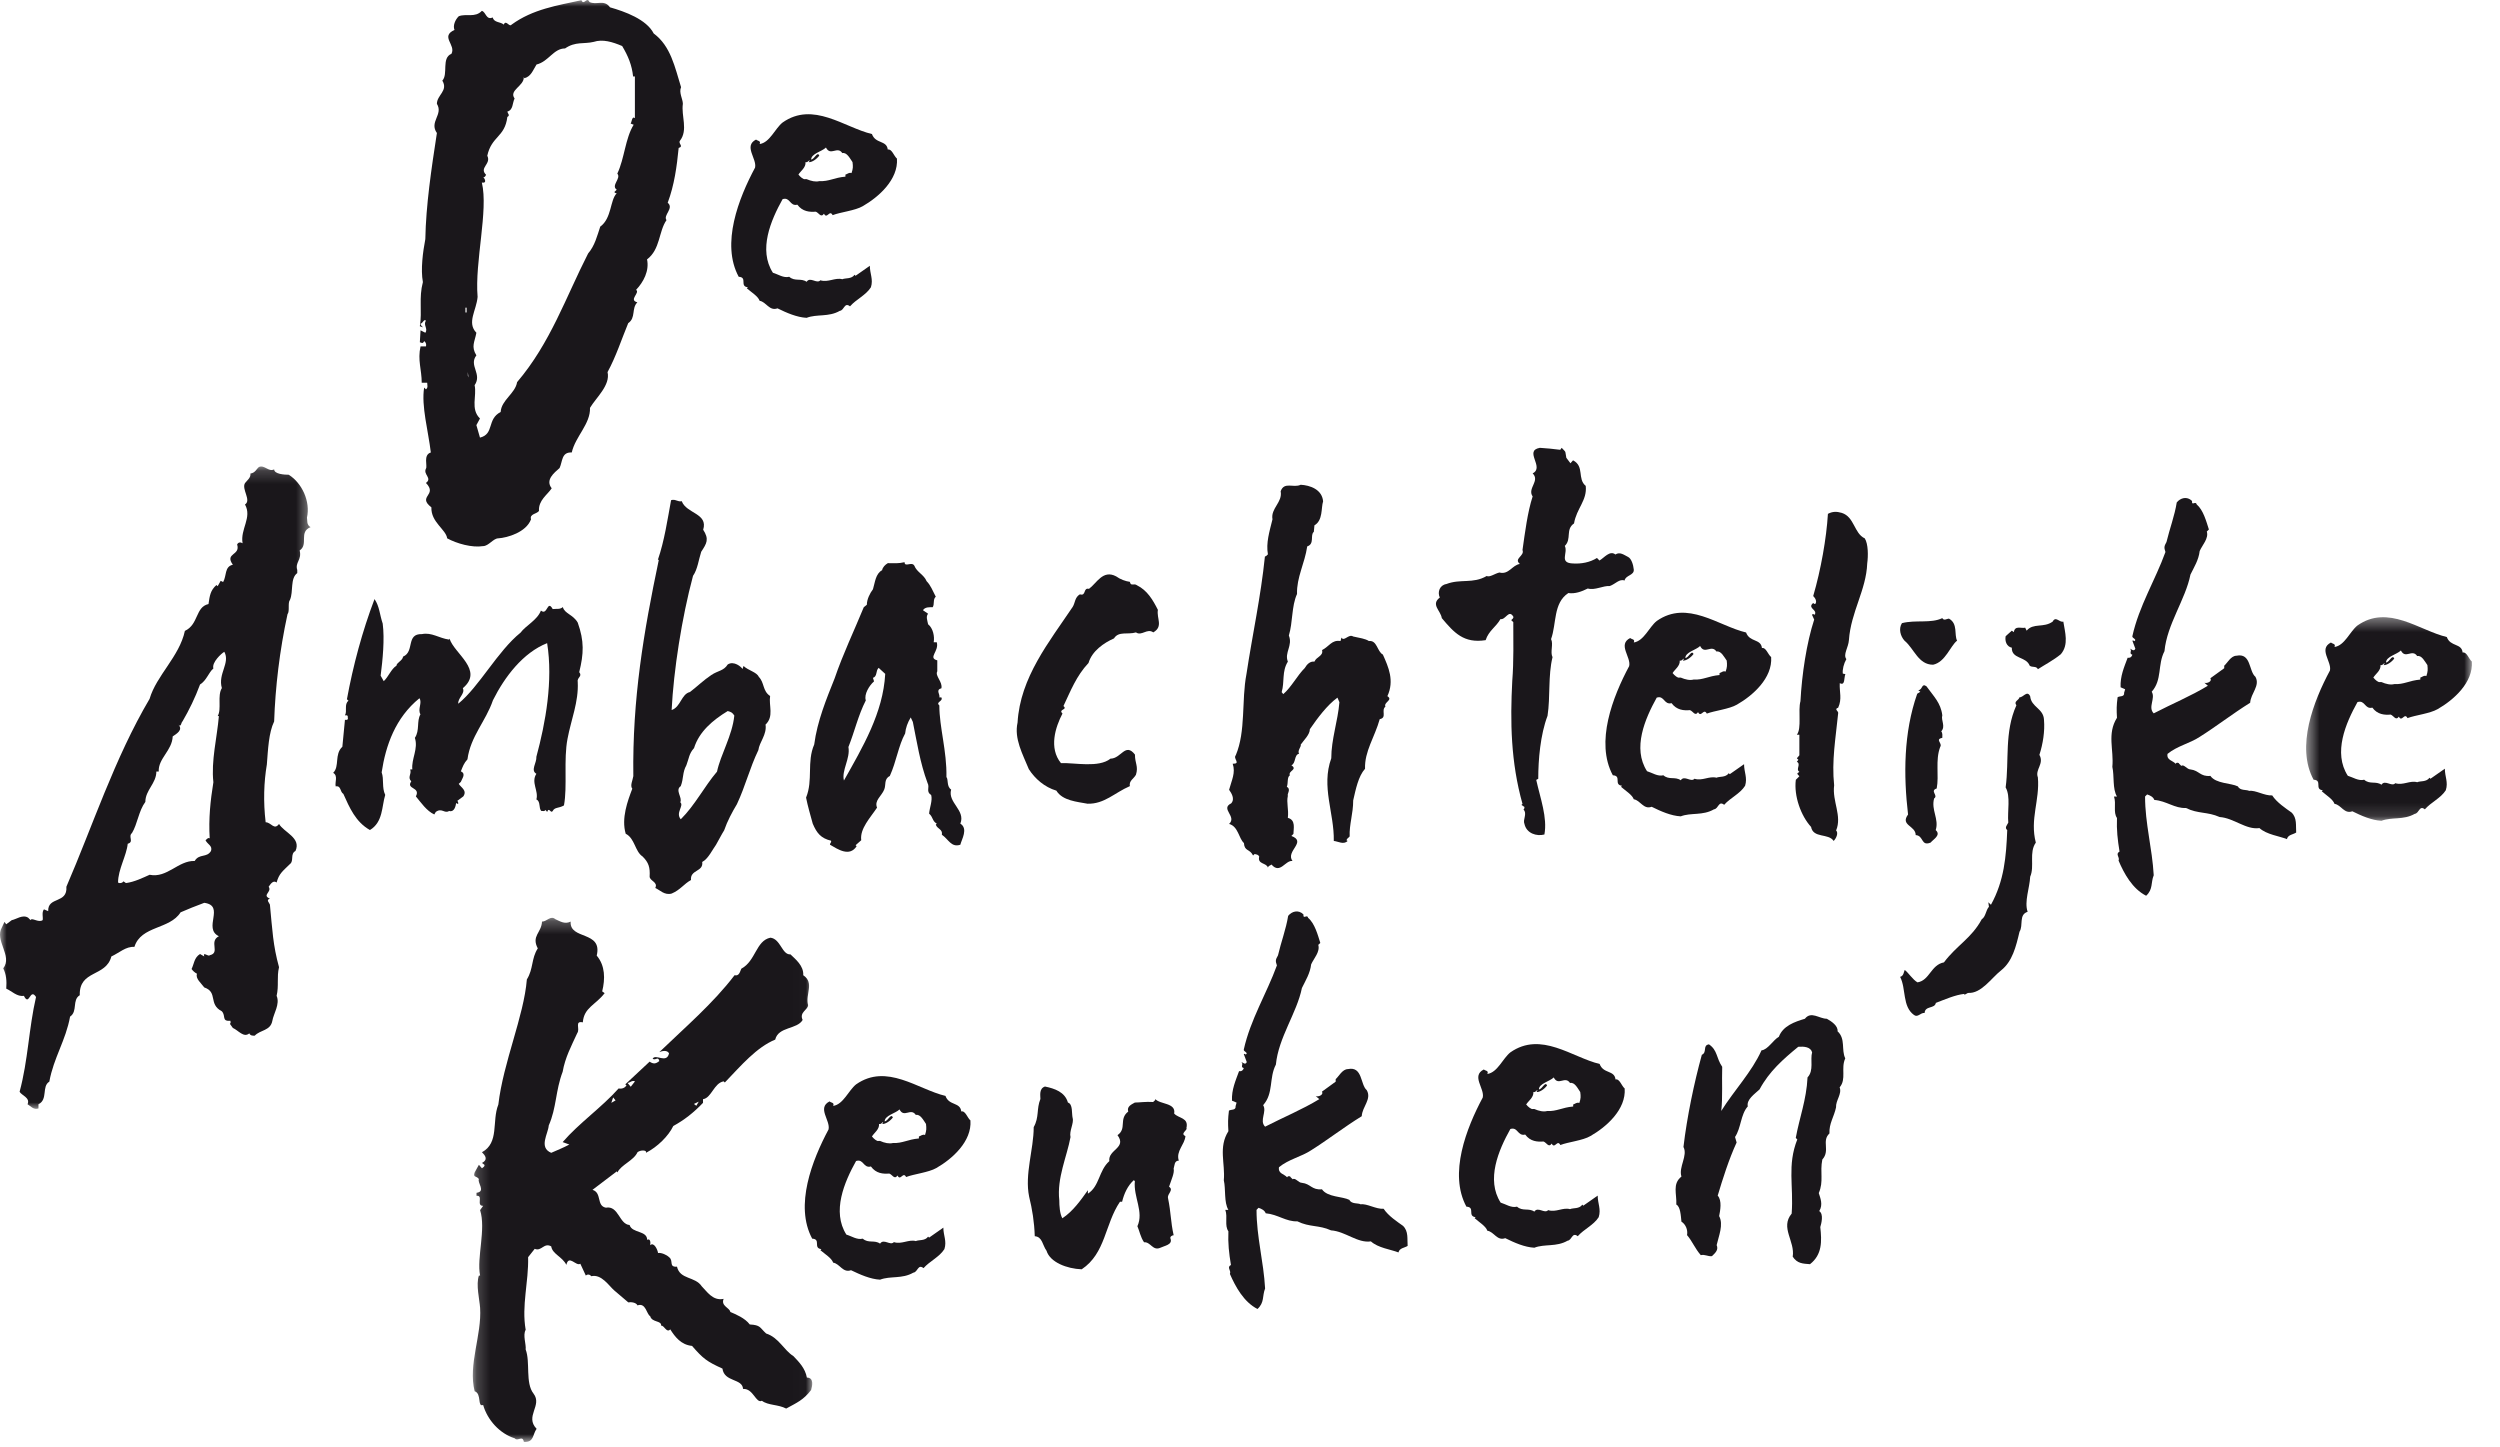 <?xml version="1.0" encoding="UTF-8"?>
<svg width="190px" height="110px" viewBox="0 0 190 110" version="1.1" xmlns="http://www.w3.org/2000/svg" xmlns:xlink="http://www.w3.org/1999/xlink">
    <!-- Generator: Sketch 60 (88103) - https://sketch.com -->
    <title>Ambachtelijkekeuken</title>
    <desc>Created with Sketch.</desc>
    <defs>
        <polygon id="path-1" points="0.194 0.257 25.989 0.257 25.989 40.089 0.194 40.089"></polygon>
        <polygon id="path-3" points="0.484 0.387 13.085 0.387 13.085 15.86 0.484 15.86"></polygon>
        <polygon id="path-5" points="0 0.178 23.604 0.178 23.604 48.997 0 48.997"></polygon>
        <polygon id="path-7" points="0 109.587 187.866 109.587 187.866 0 0 0"></polygon>
    </defs>
    <g id="Ambachtelijkekeuken" stroke="none" stroke-width="1" fill="none" fill-rule="evenodd">
        <g id="Group-51">
            <g id="Group-50">
                <path d="M89.237,84.632 C89.391,83.794 88.15,83.947 87.797,83.521 C87.839,83.636 87.683,83.678 87.643,83.752 C87.06,83.715 86.596,83.794 86.249,83.794 C85.975,83.947 85.628,84.095 85.745,84.48 C85.006,85.05 85.664,85.771 84.929,86.272 C85.664,87.254 84.193,87.365 84.308,88.246 C83.498,88.967 83.572,90.149 82.68,90.719 L82.68,90.455 C82.137,91.214 81.553,92.053 80.738,92.59 C80.541,92.242 80.506,91.631 80.506,91.214 C80.314,89.542 81.086,87.903 81.359,86.42 C81.247,85.962 81.634,85.351 81.52,84.966 C81.437,84.632 81.553,83.909 81.162,83.794 C80.936,82.993 80.158,82.728 79.418,82.576 C78.957,82.728 79.071,83.261 79.071,83.521 C78.761,84.285 78.992,84.896 78.562,85.661 C78.562,87.365 77.864,89.237 78.214,90.946 C78.45,91.895 78.609,92.887 78.642,93.952 C79.226,93.994 79.226,94.637 79.537,95.059 C79.805,95.934 81.086,96.426 82.209,96.467 C84.037,95.249 83.959,93.044 85.119,91.331 L85.28,91.331 C85.43,90.719 85.703,90.107 86.172,89.69 L86.249,89.77 C86.131,90.983 86.947,92.09 86.442,93.193 C86.596,93.535 86.678,94.026 86.947,94.41 C87.455,94.374 87.605,95.092 88.19,94.828 C88.501,94.675 89.123,94.6 88.962,94.147 C88.886,93.994 89.076,93.878 89.197,93.878 C88.962,92.817 89.004,92.205 88.77,91.061 C88.689,90.719 89.237,90.455 88.848,90.191 C89.04,89.616 89.273,89.126 89.197,88.816 C89.273,88.588 89.237,88.208 89.589,88.208 C89.352,87.481 90.05,86.985 90.092,86.341 C89.66,86.151 90.285,85.882 90.168,85.735 C90.356,84.933 89.589,85.012 89.237,84.632" id="Fill-1" fill="#1A171B"></path>
                <path d="M96.194,92.21 C97.127,92.294 97.744,92.858 98.601,92.822 C99.53,93.28 100.227,93.086 101.159,93.508 C102.249,93.581 103.177,94.499 104.188,94.345 C104.735,94.842 105.7,94.957 106.284,95.185 C106.359,94.842 106.748,94.842 106.98,94.689 C106.939,94.156 107.059,93.581 106.628,93.164 C106.201,92.858 105.505,92.405 105.158,91.867 C104.573,91.909 103.873,91.451 103.414,91.529 C103.223,91.414 102.708,91.529 102.555,91.191 C102.017,90.918 100.89,90.998 100.468,90.386 C99.689,90.46 99.615,89.968 98.945,89.895 C98.676,89.895 98.443,89.477 98.249,89.625 L98.092,89.477 C98.06,89.362 97.862,89.362 97.823,89.477 C97.589,89.209 97.127,89.209 97.201,88.709 C97.937,88.101 98.908,87.912 99.647,87.42 C100.927,86.615 102.133,85.67 103.492,84.832 C103.529,84.104 104.267,83.534 103.873,82.853 C103.377,82.431 103.567,81.019 102.444,81.251 C102.017,81.251 101.738,81.825 101.512,82.015 L101.512,82.205 L100.468,82.965 C100.616,83.188 100.227,83.381 99.995,83.307 L100.269,83.534 C98.945,84.337 97.551,84.906 96.148,85.628 C95.687,85.17 96.308,84.484 95.998,83.992 C96.811,83.081 96.429,81.937 96.967,80.908 C97.164,78.852 98.56,76.99 98.945,75.09 C99.223,74.516 99.568,73.979 99.647,73.293 C99.846,72.839 100.343,72.343 100.189,71.81 L100.343,71.663 C100.152,71.051 99.921,70.176 99.414,69.754 C99.344,69.453 99.03,69.911 99.061,69.495 C98.676,69.11 98.174,69.263 97.9,69.606 C97.744,70.592 97.354,71.625 97.127,72.608 C96.929,72.954 96.929,73.029 97.045,73.372 C96.269,75.502 95.031,77.485 94.527,79.768 C94.485,79.917 94.912,80 94.678,80.148 C94.64,80.107 94.601,80.075 94.527,80.107 L94.754,80.718 C94.64,80.983 94.446,80.718 94.33,80.718 C94.564,80.834 94.216,81.102 94.527,81.172 C94.485,81.329 94.367,81.445 94.17,81.404 C93.905,82.131 93.594,82.808 93.631,83.65 L93.98,83.799 L93.905,84.067 C93.942,84.41 93.552,84.298 93.399,84.41 C93.321,85.058 93.321,85.323 93.358,85.971 C92.585,87.189 93.124,88.411 93.01,89.7 C93.17,90.386 93.01,91.377 93.358,91.951 L93.124,91.951 C93.321,92.516 93.047,93.128 93.358,93.581 C93.321,94.499 93.399,95.221 93.552,96.138 C93.202,96.324 93.594,96.551 93.472,96.819 C93.905,97.805 94.527,98.949 95.568,99.483 C96.113,98.991 95.921,98.491 96.148,97.927 C96.035,95.866 95.496,93.998 95.496,91.951 L95.647,91.793 C95.883,91.867 96.113,91.988 96.194,92.21" id="Fill-3" fill="#1A171B"></path>
                <path d="M129.882,79.37 C129.376,79.444 129.765,79.977 129.339,80.166 C128.753,82.298 128.216,84.855 127.943,87.17 C128.291,87.819 127.557,88.699 127.789,89.417 C127.084,89.987 127.442,90.715 127.4,91.548 C127.71,91.701 127.743,92.386 127.789,92.845 C128.096,93.035 128.291,93.452 128.216,93.869 C128.638,94.369 128.8,94.86 129.26,95.392 C129.571,95.313 129.807,95.508 130.109,95.467 C130.387,95.203 130.619,94.975 130.466,94.628 C130.619,93.942 131.004,93.071 130.655,92.423 C130.735,92.007 130.888,91.242 130.545,90.867 C130.934,89.57 131.389,88.125 131.983,86.828 L131.862,86.411 C132.326,85.726 132.284,84.697 132.832,84.086 C132.716,83.558 133.369,83.136 133.727,82.793 C134.46,81.427 135.508,80.509 136.668,79.555 C137.099,79.523 137.604,79.555 137.721,79.977 C137.559,80.546 137.874,81.353 137.373,81.881 C137.29,83.595 136.751,84.965 136.478,86.485 L136.594,86.596 C135.814,88.579 136.324,90.103 136.167,92.234 C135.276,93.299 136.436,94.327 136.246,95.508 C136.594,96.036 137.02,96.036 137.559,96.078 C138.496,95.351 138.458,94.327 138.342,93.257 C138.421,92.993 138.616,92.27 138.263,92.044 C138.569,91.548 138.342,91.053 138.227,90.673 C138.616,89.765 138.3,89.117 138.496,88.125 C139.117,87.439 138.421,86.712 139.038,86.142 C139.001,85.383 139.386,84.887 139.539,84.16 C139.506,83.632 140.007,83.136 139.813,82.64 C140.351,82.002 139.887,81.2 140.24,80.436 C139.924,79.788 140.281,78.949 139.655,78.379 C139.701,77.962 139.191,77.619 138.838,77.425 C138.263,77.425 137.642,76.818 137.173,77.425 C136.399,77.656 135.508,77.962 135.193,78.796 C134.77,79.027 134.348,79.788 133.875,79.825 C133.143,81.464 131.788,82.872 130.814,84.434 C130.934,83.437 130.851,82.108 130.888,81.079 C130.424,80.399 130.545,79.825 129.882,79.37" id="Fill-5" fill="#1A171B"></path>
                <path d="M116.536,82.993 C116.684,83.029 116.731,82.909 116.842,82.835 C116.842,82.909 116.805,82.946 116.769,82.993 C117,83.029 117.39,82.761 117.579,82.493 C117.422,82.154 117.232,82.761 116.958,82.798 C116.958,82.344 117.779,82.191 118.085,81.885 C118.433,82.571 118.939,81.732 119.323,82.307 C119.676,82.224 119.909,82.723 120.098,82.993 C120.145,83.331 120.145,83.484 120.029,83.826 C119.829,83.752 119.713,83.9 119.561,83.942 L119.561,84.095 C118.702,84.169 118.318,84.475 117.579,84.438 C117.306,84.512 116.958,84.438 116.61,84.285 L116.499,84.285 C116.383,84.322 116.146,84.132 115.989,83.942 C116.146,83.674 116.573,83.409 116.536,82.993 M115.914,86.226 C116.3,86.754 116.842,86.791 117.306,86.754 C117.543,86.837 117.696,87.254 117.928,86.912 C118.164,87.365 118.355,86.564 118.586,87.022 C119.17,86.791 120.293,86.684 120.877,86.337 C122.079,85.651 123.592,84.322 123.475,82.723 C123.243,82.539 123.09,81.96 122.779,82.038 C122.706,81.316 121.847,81.622 121.573,80.862 C119.476,80.361 117.12,78.346 114.787,79.981 C114.208,80.44 113.817,81.506 113.038,81.622 C113.159,81.353 112.89,81.39 112.77,81.279 C111.795,81.77 112.844,82.723 112.69,83.409 C111.447,85.735 110.088,89.199 111.447,91.706 C112.148,91.742 111.494,92.423 112.148,92.507 L112.069,92.581 C112.417,92.887 112.927,93.193 113.038,93.535 C113.549,93.609 113.776,94.332 114.398,94.1 C115.103,94.448 115.868,94.786 116.61,94.827 C117.39,94.522 118.28,94.786 119.134,94.294 C119.476,94.257 119.476,93.609 119.909,93.952 C120.377,93.415 121.11,93.118 121.5,92.507 C121.695,91.895 121.425,91.474 121.425,90.866 L120.33,91.632 L120.256,91.552 C120.029,91.895 119.561,91.784 119.323,91.895 C118.781,91.742 118.243,92.164 117.659,91.969 C117.39,92.275 116.884,91.669 116.61,92.085 C116.183,91.784 115.719,92.085 115.293,91.706 C114.857,91.821 114.439,91.515 114.05,91.399 C112.927,89.654 113.892,87.403 114.787,85.804 C115.367,85.619 115.33,86.374 115.914,86.226" id="Fill-7" fill="#1A171B"></path>
                <path d="M66.806,85.42 C66.967,85.456 67.003,85.346 67.117,85.263 C67.117,85.346 67.082,85.383 67.041,85.42 C67.277,85.456 67.667,85.188 67.859,84.928 C67.702,84.581 67.511,85.188 67.235,85.226 C67.235,84.772 68.05,84.623 68.365,84.317 C68.708,84.998 69.214,84.16 69.603,84.735 C69.951,84.66 70.188,85.151 70.376,85.42 C70.415,85.763 70.415,85.911 70.302,86.259 C70.107,86.184 69.991,86.332 69.837,86.374 L69.837,86.522 C68.982,86.596 68.594,86.902 67.859,86.87 C67.583,86.939 67.235,86.87 66.885,86.712 L66.769,86.712 C66.656,86.754 66.419,86.559 66.268,86.374 C66.419,86.106 66.848,85.837 66.806,85.42 M66.19,88.652 C66.579,89.19 67.117,89.227 67.583,89.19 C67.817,89.264 67.973,89.682 68.21,89.339 C68.437,89.797 68.634,89 68.864,89.454 C69.448,89.227 70.573,89.107 71.157,88.773 C72.358,88.088 73.871,86.754 73.753,85.151 C73.522,84.965 73.37,84.391 73.057,84.47 C72.975,83.743 72.124,84.049 71.856,83.289 C69.759,82.793 67.391,80.779 65.062,82.413 C64.487,82.872 64.093,83.937 63.321,84.049 C63.434,83.78 63.16,83.821 63.046,83.706 C62.077,84.202 63.125,85.151 62.97,85.837 C61.727,88.162 60.37,91.622 61.727,94.137 C62.425,94.174 61.767,94.86 62.425,94.933 L62.349,95.013 C62.699,95.313 63.207,95.62 63.321,95.962 C63.824,96.036 64.056,96.764 64.677,96.536 C65.373,96.87 66.15,97.217 66.885,97.255 C67.667,96.954 68.557,97.217 69.411,96.722 C69.759,96.685 69.759,96.036 70.188,96.379 C70.649,95.851 71.385,95.545 71.774,94.933 C71.97,94.322 71.695,93.906 71.695,93.299 L70.612,94.059 L70.536,93.984 C70.302,94.322 69.837,94.211 69.603,94.322 C69.059,94.174 68.516,94.596 67.936,94.401 C67.667,94.702 67.163,94.1 66.885,94.517 C66.459,94.211 65.994,94.517 65.57,94.137 C65.138,94.249 64.714,93.942 64.325,93.831 C63.207,92.08 64.172,89.83 65.062,88.236 C65.647,88.051 65.605,88.806 66.19,88.652" id="Fill-9" fill="#1A171B"></path>
                <g id="Group-13" transform="translate(35.74, 69.498)">
                    <mask id="mask-2" fill="white">
                        <use xlink:href="#path-1"></use>
                    </mask>
                    <g id="Clip-12"></g>
                    <path d="M10.858,13.906 L11.044,14.133 L10.719,14.319 L10.858,13.906 Z M12.519,12.684 L12.197,13.096 L11.965,12.817 C12.155,12.772 12.292,12.591 12.519,12.684 L12.519,12.684 Z M17.366,14.226 L17.181,14.541 L16.998,14.402 L17.366,14.226 Z M0.333,36.237 C0.888,36.418 0.519,37.461 0.978,37.28 C1.301,38.41 2.226,39.452 3.377,39.813 C3.608,40.086 3.977,39.545 4.075,40.086 C4.856,40.133 4.719,39.545 5.042,39.092 C4.121,38.141 5.501,37.321 4.81,36.418 C4.165,35.603 4.578,34.013 4.211,33.065 C4.258,32.661 3.977,31.976 4.211,31.569 C3.889,29.711 4.443,27.951 4.397,26.047 L4.9,25.412 C5.408,25.639 5.598,24.912 6.153,25.227 C6.243,25.815 6.985,26 7.303,26.63 C7.489,25.815 8.043,26.77 8.365,26.547 L8.783,27.446 C8.922,27.316 9.1,27.363 9.198,27.493 C9.98,27.316 10.534,28.224 10.949,28.58 L12.011,29.483 C12.197,29.442 12.61,29.483 12.71,29.711 C13.352,29.483 13.398,30.392 13.674,30.531 C13.811,31.031 14.553,30.845 14.504,31.254 C14.739,31.207 14.922,31.847 15.198,31.532 C15.567,32.114 16.021,32.707 16.854,32.791 C17.689,33.746 17.965,33.972 19.166,34.514 C19.303,35.556 20.685,35.246 20.732,36.061 C21.521,36.011 21.706,37.192 22.165,36.96 C22.631,37.321 23.411,37.233 24.009,37.553 C24.844,37.094 25.306,36.914 25.904,36.145 C25.997,35.83 26.131,35.199 25.586,35.199 C25.443,34.468 24.981,34.013 24.563,33.57 C23.828,33.111 23.457,32.162 22.485,31.847 C21.987,31.388 22.072,31.207 21.242,31.161 C20.871,30.669 20.182,30.392 19.764,30.211 C19.721,29.891 19.029,29.762 19.256,29.215 C18.424,29.396 17.965,28.622 17.596,28.265 C17.086,27.493 15.938,27.766 15.711,26.77 C15.059,26.816 15.474,26.315 15.108,26.047 C14.922,25.862 14.504,25.686 14.273,25.732 C14.231,25.459 13.953,24.871 13.674,25.139 C13.721,24.912 13.674,24.597 13.445,24.731 C13.445,24.009 12.292,24.236 12.109,23.602 C11.32,23.555 11.276,22.105 10.307,22.286 C9.571,22.147 10.026,21.155 9.29,20.929 L11.139,19.525 L11.185,19.608 C11.457,19.025 12.429,18.705 12.71,18.071 C12.937,17.889 13.445,17.889 13.352,18.117 C14.231,17.664 15.059,16.848 15.43,16.079 C16.256,15.625 16.954,15.087 17.689,14.319 L17.689,14.04 C18.334,13.948 18.519,12.817 19.256,12.684 L19.347,12.772 C20.6,11.465 21.75,10.103 23.177,9.511 C23.411,8.515 24.844,8.746 25.261,8.019 C24.981,7.426 25.675,7.25 25.675,6.888 C25.443,6.073 26.185,5.212 25.306,4.619 C25.352,3.896 24.707,3.396 24.336,3.035 C23.687,3.081 23.596,1.858 22.812,1.766 C21.706,1.993 21.706,3.535 20.6,4.123 C20.507,4.304 20.456,4.711 20.087,4.619 C18.468,6.75 16.302,8.602 14.368,10.465 C14.553,10.377 14.966,10.279 15.108,10.557 C14.922,11.372 14.087,10.557 13.86,10.965 C14.087,11.142 14.273,10.733 14.368,11.142 C14.087,11.372 13.906,11.372 13.63,11.187 L11.784,12.91 L11.875,12.999 C11.738,13.179 11.552,13.272 11.276,13.225 C9.98,14.675 8.274,15.852 7.022,17.301 L7.53,17.487 C7.022,17.756 6.66,17.889 6.153,18.117 C5.181,17.709 5.921,16.671 5.965,16.037 C6.565,14.675 6.47,13.41 7.022,11.956 C7.212,10.872 7.674,10.011 8.133,9.015 C8.365,8.695 7.903,8.065 8.555,8.2 C8.641,7.07 9.52,6.888 10.214,5.981 L10.026,5.847 C10.26,4.897 10.26,3.896 9.61,3.127 C10.075,1.219 7.53,1.951 7.63,0.543 C7.164,0.775 6.795,0.497 6.47,0.362 C6.106,0.047 5.826,0.543 5.454,0.543 C5.408,1.404 4.628,1.631 5.132,2.58 C4.628,3.355 4.81,4.123 4.301,4.939 C4.075,7.742 2.507,11.238 2.134,14.448 C1.625,15.717 2.226,17.348 0.888,18.071 C1.118,18.302 1.391,18.617 0.888,18.89 L1.074,19.025 C1.118,19.163 0.978,19.205 0.888,19.293 L0.656,19.025 L0.333,19.608 C0.194,20.021 0.475,19.841 0.656,20.113 C0.519,20.382 1.21,21.063 0.475,21.155 L0.475,21.382 C1.027,21.331 0.421,22.147 0.978,22.147 L0.747,22.471 C1.21,23.917 0.475,26.093 0.747,27.446 L0.656,27.446 C0.421,28.132 0.702,29.262 0.747,29.891 C0.888,31.976 -0.177,34.2 0.333,36.237 L0.333,36.237 Z" id="Fill-11" fill="#1A171B" mask="url(#mask-2)"></path>
                </g>
                <path d="M119.194,45.071 C119.7,45.149 120.21,44.958 120.673,44.726 C121.212,44.884 121.834,44.501 122.344,44.538 C122.771,44.388 123.077,43.969 123.467,44.121 C123.545,43.703 124.209,43.739 124.167,43.283 C124.129,42.901 123.977,42.447 123.735,42.329 C123.428,42.176 123.114,41.914 122.771,42.142 C122.344,41.801 121.908,42.405 121.559,42.6 L121.37,42.405 C120.822,42.751 120.164,42.861 119.551,42.824 C118.456,42.787 119.194,42.025 118.925,41.491 C119.468,40.963 118.957,40.236 119.626,39.781 C119.816,38.637 120.636,38.031 120.516,36.928 C119.857,36.395 120.437,35.443 119.551,34.984 L119.356,35.209 L119.041,34.793 C118.925,34.225 119.078,34.452 118.689,34.035 L118.577,34.185 C117.914,34.109 117.645,34.07 117.027,34.035 C115.784,34.26 117.413,35.517 116.481,35.976 C117.065,36.548 116.054,37.118 116.481,37.729 C116.095,38.904 115.895,40.502 115.71,41.801 C115.895,42.254 115.01,42.447 115.511,42.861 C114.931,42.941 114.662,43.703 113.957,43.51 C113.609,43.586 113.225,43.895 112.987,43.777 C111.943,44.388 111.006,43.969 109.921,44.388 C109.425,44.464 109.226,44.993 109.425,45.414 C108.72,45.949 109.495,46.403 109.577,46.977 C110.506,48.08 111.243,48.915 112.909,48.652 C113.145,47.926 113.687,47.663 114.036,47.052 C114.431,47.13 114.662,46.29 115.01,46.86 C115.052,46.977 114.931,47.052 114.852,47.13 L115.01,47.281 C115.01,48.613 115.052,50.248 114.931,51.77 C114.773,54.817 114.811,57.898 115.71,61.096 L115.627,61.175 L115.859,61.328 C115.859,61.365 115.859,61.482 115.784,61.519 C116.095,61.863 115.71,62.28 115.859,62.622 C116.017,63.346 116.791,63.578 117.375,63.421 C117.613,62.132 117.065,60.683 116.754,59.272 L116.907,59.189 C116.907,57.745 117.065,55.846 117.613,54.4 C117.835,52.951 117.645,51.352 117.992,49.944 C117.797,49.564 118.076,48.953 117.881,48.571 C118.308,47.392 118.034,45.833 119.194,45.071" id="Fill-14" fill="#1A171B"></path>
                <path d="M51.738,59.746 C51.97,59.139 51.851,58.722 52.167,58.153 C52.359,57.658 52.359,57.277 52.747,56.855 C53.132,55.605 54.177,54.725 55.307,54.039 C55.576,54.113 55.657,54.155 55.808,54.382 C55.657,55.906 54.762,57.355 54.493,58.644 C53.519,59.788 52.821,61.194 51.738,62.265 C51.313,61.769 52.012,61.231 51.7,60.971 C51.888,60.628 51.278,60.052 51.738,59.746 M48.133,58.986 C48.091,59.291 47.864,59.713 48.055,59.941 C47.705,60.859 47.206,62.191 47.554,63.365 C48.252,63.713 48.252,64.711 48.834,65.091 C49.298,65.546 49.414,65.927 49.372,66.613 C49.372,66.956 50.033,67.03 49.801,67.485 C50.149,67.637 50.499,68.059 51.044,67.911 C51.7,67.637 51.97,67.183 52.515,66.882 C52.436,66.079 53.482,66.27 53.368,65.509 C53.83,65.277 54.177,64.516 54.414,64.209 C54.612,63.87 54.841,63.411 55.036,63.105 C55.27,62.418 55.657,61.695 56.005,61.119 C56.664,59.713 56.975,58.375 57.636,57.008 C57.71,56.402 58.295,55.827 58.181,55.067 C58.837,54.455 58.415,53.617 58.529,52.897 C57.947,52.519 58.102,51.871 57.673,51.45 C57.517,51.073 56.858,50.959 56.509,50.613 L56.43,50.845 C56.353,50.69 55.773,50.194 55.307,50.5 C54.996,50.995 54.572,50.959 54.064,51.299 C53.482,51.684 52.981,52.178 52.436,52.594 C51.775,52.746 51.738,53.734 51.044,53.964 C51.195,50.959 51.814,46.956 52.67,43.763 C53.018,43.268 53.094,42.546 53.292,41.935 C53.716,41.289 53.909,40.983 53.442,40.261 C53.83,39.001 52.167,39.042 51.814,38.091 C51.511,38.165 51.313,37.898 51.002,38.015 C50.734,39.462 50.499,41.097 49.998,42.546 L50.07,42.546 C48.91,48.064 48.055,53.126 48.133,58.986" id="Fill-16" fill="#1A171B"></path>
                <path d="M43.908,47.318 C43.56,46.706 42.899,46.635 42.778,46.139 C42.546,46.329 42.354,46.252 42.006,46.289 C41.582,45.53 41.618,46.827 41.111,46.403 C40.837,47.13 39.951,47.547 39.563,48.08 C37.817,49.487 36.419,52.191 34.827,53.483 C34.788,53.027 35.373,52.721 35.175,52.301 C36.806,50.933 34.517,49.677 34.166,48.538 L34.13,48.61 C33.348,48.496 32.81,48.043 32.072,48.191 C30.829,48.154 31.53,49.528 30.634,49.903 C30.597,50.213 30.131,50.363 30.131,50.593 C29.744,50.819 29.505,51.466 29.164,51.769 L28.929,51.352 C29.085,50.134 29.24,48.571 29.085,47.392 C28.851,46.706 28.851,46.1 28.464,45.53 C27.536,47.966 26.833,50.593 26.366,53.143 L26.485,53.256 C26.137,53.523 26.406,54.053 26.216,54.364 L26.366,54.364 C26.485,54.432 26.406,54.549 26.443,54.627 C26.406,54.743 26.288,54.706 26.216,54.706 L26.019,56.754 C25.397,57.328 25.826,58.245 25.321,58.736 C25.708,58.962 25.439,59.421 25.511,59.765 C25.94,59.69 25.826,60.182 26.095,60.335 C26.557,61.365 27.027,62.475 28.115,63.082 C29.12,62.475 29.006,61.291 29.277,60.414 C29.006,59.843 29.199,59.231 29.006,58.699 C29.317,56.642 30.052,54.549 31.877,53.066 C32.114,53.409 31.72,53.899 31.954,54.289 C31.648,54.817 31.917,55.503 31.53,56.077 C31.803,56.911 31.256,57.671 31.337,58.472 L31.177,58.472 C31.296,58.884 30.945,59.041 31.256,59.384 C30.829,59.996 31.991,59.801 31.606,60.525 C31.991,60.989 32.425,61.635 33.007,61.899 L33.118,61.708 C33.584,61.365 33.782,61.862 34.13,61.635 C34.554,61.751 34.637,61.212 34.667,61.026 C34.714,61.064 34.751,61.096 34.827,61.096 C34.827,61.026 34.827,60.911 34.751,60.869 L35.212,60.525 C35.527,60.071 35.025,59.843 34.865,59.574 L35.025,59.421 C35.099,59.189 35.449,58.809 35.025,58.624 C35.175,58.245 35.252,58.013 35.527,57.708 C35.76,55.957 36.922,54.817 37.465,53.217 C38.36,51.429 39.754,49.602 41.582,48.879 C42.043,51.734 41.463,54.937 40.765,57.513 C40.8,57.976 40.299,58.546 40.765,58.809 C40.338,59.458 40.951,60.108 40.765,60.758 C41.111,60.911 40.918,61.444 41.147,61.635 C41.266,61.635 41.384,61.676 41.463,61.555 L41.582,61.708 C41.732,61.291 41.85,61.862 42.006,61.635 C42.161,61.328 42.467,61.444 42.861,61.212 C43.131,59.765 42.825,57.745 43.131,56.151 C43.4,54.706 43.984,53.332 43.908,51.848 C43.829,51.466 44.295,51.429 44.021,51.084 C44.369,49.677 44.409,48.728 43.908,47.318" id="Fill-18" fill="#1A171B"></path>
                <path d="M64.139,59.319 C63.942,58.56 64.638,57.643 64.48,56.772 C64.953,55.591 65.218,54.372 65.802,53.229 C65.647,52.774 66.071,52.089 66.428,51.783 L66.345,51.517 C66.693,51.401 66.537,50.987 66.776,50.756 L67.277,51.214 C67.117,54.178 65.57,56.772 64.139,59.319 M67.625,58.977 C68.128,57.874 68.283,56.657 68.791,55.744 C68.831,55.323 68.982,54.905 69.216,54.525 L69.376,54.868 C69.68,56.355 69.914,57.948 70.494,59.509 C70.686,59.853 70.343,60.154 70.77,60.423 C70.884,60.841 70.649,61.379 70.612,61.835 C70.923,62.103 70.847,62.409 71.195,62.594 L71.12,62.674 C71.234,63.012 71.659,63.012 71.582,63.44 C72.09,63.782 72.287,64.428 72.985,64.2 C73.089,63.782 73.597,62.98 72.985,62.594 C73.404,61.574 72.006,60.999 72.287,60.006 C71.929,59.773 72.09,59.245 71.929,59.056 C71.969,57.073 71.389,55.281 71.389,53.61 C71.081,53.345 71.703,53.307 71.545,53.004 L71.389,53.004 C71.468,52.774 71.081,52.429 71.545,52.313 C71.659,51.823 71.039,51.364 71.234,51.019 L71.234,50.187 C70.494,49.996 71.389,49.499 71.195,48.814 L70.96,48.814 C71.039,48.395 70.923,47.749 70.536,47.445 C70.494,47.214 70.343,46.839 70.536,46.646 L70.146,46.377 C70.301,46.113 70.686,46.149 70.884,46.149 C71.039,45.921 70.884,45.544 71.12,45.351 C70.884,44.896 70.728,44.476 70.422,44.17 C70.225,43.675 69.68,43.489 69.49,42.993 C69.297,42.649 68.748,43.144 68.748,42.725 C68.283,42.839 67.973,42.8 67.474,42.8 C67.277,42.915 67.082,43.105 67.04,43.335 C66.537,43.601 66.5,44.284 66.345,44.782 C66.118,45.083 65.881,45.544 65.881,45.96 L65.647,46.149 C64.912,47.941 64.055,49.726 63.434,51.552 C62.812,53.115 62.114,54.79 61.88,56.582 C61.303,57.911 61.808,59.282 61.261,60.618 C61.379,61.226 61.611,62.029 61.767,62.594 C62.077,63.323 62.388,63.708 63.16,63.894 C63.207,64.047 63.047,64.089 63.084,64.2 C63.673,64.544 64.564,65.151 65.104,64.311 L65.025,64.236 L65.454,63.857 C65.336,62.98 66.15,62.141 66.656,61.379 C66.428,60.841 67.004,60.502 67.2,60.006 C67.351,59.662 67.163,59.207 67.625,58.977" id="Fill-20" fill="#1A171B"></path>
                <path d="M98.228,65.434 C97.679,64.683 99.349,63.987 98.146,63.532 L98.301,63.374 C98.301,62.999 98.5,62.316 97.877,62.159 C97.953,61.472 97.756,61.017 97.877,60.484 C97.798,60.331 98.146,59.988 97.798,59.798 C97.916,59.533 97.798,59.074 98.03,58.921 C97.877,58.579 98.653,58.5 98.146,58.162 C98.5,58.009 98.342,57.36 98.731,57.281 C98.574,57.06 98.927,56.717 98.852,56.596 C99.08,56.258 99.549,55.837 99.549,55.419 C100.125,54.581 100.862,53.589 101.646,53.02 L101.795,53.365 C101.678,54.808 101.177,56.179 101.177,57.629 C100.394,59.798 101.41,61.778 101.368,63.912 C101.72,63.95 102.11,64.219 102.421,63.912 L102.342,63.875 C102.342,63.723 102.49,63.685 102.574,63.569 C102.537,62.654 102.843,61.853 102.843,60.828 C103.037,59.988 103.232,58.996 103.743,58.426 C103.697,57.096 104.476,56.031 104.86,54.655 C105.441,54.549 104.94,53.974 105.292,53.706 C105.134,53.365 105.905,53.207 105.441,52.909 C105.988,51.723 105.524,50.699 105.098,49.747 C104.662,49.52 104.662,48.641 104.039,48.719 C103.743,48.531 103.353,48.49 102.843,48.374 C102.49,48.149 102.147,48.798 101.953,48.455 L101.878,48.719 C101.215,48.605 101.016,49.138 100.477,49.404 C100.593,49.863 100.051,49.9 99.897,50.283 C99.549,50.241 99.317,50.507 99.16,50.774 C98.611,51.306 98.146,52.225 97.528,52.754 L97.407,52.603 C97.642,51.804 97.407,51.042 97.877,50.283 C97.6,49.597 98.265,49.064 97.953,48.3 C98.265,47.273 98.146,46.093 98.574,45.141 C98.536,43.885 99.16,42.82 99.349,41.526 C99.934,41.335 99.549,40.65 99.851,40.421 L99.897,39.926 C100.556,39.547 100.394,38.593 100.556,38.103 C100.477,37.187 99.549,36.879 98.852,36.842 C98.301,37.109 97.6,36.576 97.33,37.338 C97.491,38.174 96.559,38.633 96.708,39.468 C96.475,40.421 96.206,41.261 96.362,42.135 C96.285,42.174 96.248,42.29 96.134,42.29 C95.819,45.372 95.192,48.186 94.731,51.227 C94.343,53.249 94.694,55.568 93.919,57.398 C93.685,57.661 94.343,58.046 93.685,58.046 C93.919,58.726 93.606,59.301 93.411,60.024 C93.571,60.252 93.882,60.711 93.571,61.054 C92.715,61.472 94.032,62.047 93.411,62.618 C94.11,62.809 94.146,63.723 94.538,64.07 C94.58,64.716 94.964,64.488 95.234,65.017 L95.353,64.905 C95.503,64.943 95.626,64.943 95.701,65.096 C95.55,65.704 96.248,65.555 96.362,65.935 C96.403,65.782 96.559,65.782 96.633,65.704 C97.294,66.469 97.679,65.365 98.228,65.434" id="Fill-22" fill="#1A171B"></path>
                <path d="M82.649,61.082 C83.93,61.119 84.707,60.248 85.869,59.746 C85.789,59.329 86.18,59.18 86.334,58.875 C86.53,58.226 86.256,58.032 86.256,57.347 C85.521,56.402 85.21,57.657 84.398,57.657 C83.505,58.375 81.678,57.958 80.632,57.996 C79.7,56.855 80.207,55.262 80.749,54.229 C80.397,53.885 81.177,53.965 80.822,53.659 C81.367,52.515 81.795,51.375 82.728,50.384 C82.997,49.474 83.889,48.862 84.665,48.517 C85.013,47.948 85.718,48.251 86.334,48.062 C86.764,48.367 87.188,47.721 87.649,48.062 C88.432,47.607 87.886,46.998 88,46.35 C87.617,45.588 87.188,44.865 86.416,44.485 C86.18,44.293 85.945,44.598 85.869,44.219 C85.558,44.182 85.133,44.029 84.823,43.802 C83.816,43.268 83.345,44.332 82.763,44.752 C82.299,44.639 82.573,45.326 82.072,45.169 C81.678,45.4 81.717,45.817 81.527,46.12 C79.739,48.786 77.531,51.487 77.335,54.915 C77.062,56.133 77.721,57.309 78.192,58.458 C78.653,59.18 79.389,59.825 80.284,60.089 C80.749,60.859 81.875,60.934 82.649,61.082" id="Fill-24" fill="#1A171B"></path>
                <path d="M137.642,62.846 C137.804,63.727 138.969,63.31 139.358,63.912 C139.544,63.727 139.743,63.31 139.544,63.115 C140.012,62.01 139.238,60.906 139.395,59.686 C139.2,57.818 139.506,56.142 139.701,54.205 C139.743,54.049 139.358,53.896 139.701,53.786 C140.012,53.099 139.785,52.605 139.822,51.918 C140.249,52.147 140.128,51.499 140.249,51.232 L140.054,51.195 C140.012,50.894 140.128,50.433 140.323,50.092 C140.054,49.747 140.481,49.217 140.518,48.645 C140.666,46.514 141.835,44.838 141.909,42.82 C141.989,42.251 141.989,41.34 141.724,40.917 C140.903,40.541 140.944,39.281 139.97,38.978 C139.586,38.865 139.275,38.865 138.922,39.052 C138.81,40.917 138.384,43.316 137.804,45.299 C137.957,45.449 138.115,45.715 137.957,45.903 C137.878,45.903 137.837,45.869 137.804,45.828 C137.373,46.174 137.995,46.322 137.957,46.589 C137.957,46.894 137.762,46.514 137.721,46.743 L137.878,47.089 C137.298,48.876 136.945,51.232 136.835,53.29 C136.635,54.012 136.945,55.345 136.561,55.841 L136.752,55.841 L136.752,57.402 L136.561,57.629 L136.677,57.745 L136.561,57.893 C136.909,58.083 136.445,58.467 136.752,58.657 L136.598,58.773 C136.598,58.884 136.714,58.921 136.752,58.996 L136.483,59.264 C136.324,60.489 136.872,62.01 137.642,62.846" id="Fill-26" fill="#1A171B"></path>
                <g id="Group-30" transform="translate(174.781, 46.521)">
                    <mask id="mask-4" fill="white">
                        <use xlink:href="#path-3"></use>
                    </mask>
                    <g id="Clip-29"></g>
                    <path d="M6.139,4.024 C6.292,4.06 6.324,3.945 6.445,3.868 C6.445,3.945 6.408,3.982 6.362,4.024 C6.599,4.06 6.993,3.794 7.183,3.527 C7.021,3.184 6.835,3.794 6.557,3.831 C6.557,3.376 7.373,3.224 7.688,2.916 C8.036,3.604 8.542,2.763 8.926,3.34 C9.274,3.261 9.507,3.757 9.701,4.024 C9.739,4.364 9.739,4.514 9.622,4.859 C9.433,4.781 9.312,4.938 9.163,4.976 L9.163,5.126 C8.305,5.202 7.92,5.508 7.183,5.47 C6.909,5.545 6.557,5.47 6.209,5.316 L6.093,5.316 C5.977,5.355 5.75,5.167 5.592,4.976 C5.75,4.706 6.176,4.44 6.139,4.024 M5.517,7.259 C5.903,7.787 6.445,7.829 6.909,7.787 C7.141,7.871 7.299,8.282 7.531,7.944 C7.766,8.399 7.958,7.597 8.189,8.056 C8.774,7.829 9.896,7.713 10.481,7.372 C11.682,6.687 13.195,5.355 13.079,3.757 C12.847,3.565 12.694,2.995 12.378,3.072 C12.309,2.346 11.45,2.65 11.176,1.893 C9.085,1.397 6.715,-0.621 4.386,1.015 C3.81,1.473 3.416,2.539 2.641,2.65 C2.753,2.388 2.484,2.425 2.372,2.309 C1.398,2.805 2.447,3.757 2.294,4.44 C1.051,6.763 -0.309,10.224 1.051,12.738 C1.751,12.771 1.087,13.467 1.751,13.541 L1.672,13.615 C2.019,13.921 2.521,14.223 2.641,14.571 C3.147,14.645 3.384,15.369 3.996,15.137 C4.697,15.485 5.471,15.823 6.209,15.86 C6.993,15.559 7.883,15.823 8.737,15.332 C9.085,15.29 9.085,14.645 9.507,14.989 C9.971,14.455 10.712,14.144 11.098,13.541 C11.298,12.928 11.028,12.511 11.028,11.9 L9.933,12.664 L9.86,12.586 C9.622,12.928 9.163,12.817 8.926,12.928 C8.384,12.771 7.842,13.192 7.261,13.002 C6.993,13.308 6.482,12.701 6.209,13.119 C5.786,12.817 5.318,13.119 4.896,12.738 C4.469,12.854 4.038,12.549 3.653,12.438 C2.521,10.687 3.495,8.44 4.386,6.839 C4.97,6.65 4.933,7.406 5.517,7.259" id="Fill-28" fill="#1A171B" mask="url(#mask-4)"></path>
                </g>
                <path d="M127.66,50.204 C127.812,50.241 127.855,50.124 127.966,50.048 C127.966,50.124 127.938,50.162 127.891,50.204 C128.123,50.241 128.513,49.974 128.708,49.705 C128.55,49.365 128.36,49.974 128.086,50.011 C128.086,49.555 128.903,49.404 129.209,49.096 C129.557,49.786 130.063,48.946 130.452,49.516 C130.8,49.441 131.036,49.937 131.231,50.204 C131.268,50.544 131.268,50.696 131.148,51.042 C130.962,50.961 130.837,51.113 130.684,51.154 L130.684,51.302 C129.83,51.38 129.441,51.687 128.708,51.646 C128.434,51.723 128.086,51.646 127.738,51.497 L127.622,51.497 C127.507,51.538 127.269,51.343 127.117,51.154 C127.269,50.885 127.697,50.623 127.66,50.204 M127.038,53.44 C127.427,53.97 127.966,54.012 128.434,53.97 C128.67,54.044 128.82,54.465 129.051,54.122 C129.288,54.577 129.478,53.782 129.718,54.234 C130.299,54.012 131.422,53.893 132.006,53.552 C133.203,52.87 134.719,51.538 134.608,49.937 C134.366,49.746 134.209,49.175 133.908,49.252 C133.829,48.527 132.975,48.829 132.702,48.069 C130.609,47.577 128.234,45.56 125.911,47.195 C125.335,47.653 124.941,48.714 124.167,48.829 C124.283,48.564 124.014,48.605 123.893,48.49 C122.923,48.983 123.977,49.937 123.818,50.623 C122.575,52.943 121.221,56.407 122.575,58.921 C123.272,58.958 122.613,59.64 123.272,59.718 L123.197,59.798 C123.545,60.099 124.046,60.405 124.167,60.744 C124.672,60.823 124.904,61.547 125.526,61.315 C126.221,61.658 127.001,62.006 127.738,62.042 C128.513,61.741 129.404,62.006 130.261,61.509 C130.609,61.472 130.609,60.823 131.036,61.166 C131.5,60.637 132.242,60.331 132.627,59.718 C132.817,59.106 132.549,58.69 132.549,58.078 L131.464,58.837 L131.384,58.764 C131.148,59.106 130.684,58.995 130.452,59.106 C129.905,58.958 129.366,59.375 128.781,59.184 C128.513,59.486 128.013,58.884 127.738,59.301 C127.307,58.995 126.843,59.301 126.417,58.921 C125.989,59.032 125.563,58.726 125.174,58.611 C124.046,56.865 125.024,54.623 125.911,53.02 C126.495,52.827 126.454,53.589 127.038,53.44" id="Fill-31" fill="#1A171B"></path>
                <path d="M163.729,60.795 C164.653,60.869 165.279,61.449 166.132,61.407 C167.06,61.866 167.756,61.676 168.693,62.094 C169.778,62.169 170.706,63.087 171.717,62.933 C172.265,63.43 173.229,63.541 173.805,63.773 C173.888,63.43 174.273,63.43 174.51,63.272 C174.472,62.743 174.588,62.169 174.158,61.751 C173.735,61.449 173.034,60.989 172.687,60.451 C172.102,60.489 171.411,60.033 170.938,60.108 C170.743,59.996 170.242,60.108 170.084,59.769 C169.546,59.5 168.419,59.574 167.987,58.967 C167.218,59.046 167.134,58.551 166.475,58.477 C166.207,58.477 165.974,58.051 165.779,58.208 L165.621,58.051 C165.585,57.939 165.39,57.939 165.353,58.051 C165.122,57.787 164.653,57.787 164.731,57.295 C165.474,56.688 166.438,56.494 167.176,56.003 C168.456,55.197 169.662,54.252 171.013,53.409 C171.059,52.686 171.791,52.117 171.411,51.434 C170.901,51.016 171.096,49.604 169.973,49.835 C169.546,49.835 169.268,50.405 169.041,50.593 L169.041,50.785 L167.987,51.547 C168.145,51.773 167.756,51.966 167.533,51.89 L167.798,52.117 C166.475,52.918 165.079,53.488 163.683,54.215 C163.219,53.754 163.841,53.069 163.53,52.572 C164.342,51.66 163.962,50.519 164.5,49.49 C164.694,47.437 166.095,45.571 166.475,43.666 C166.754,43.096 167.097,42.563 167.176,41.877 C167.375,41.421 167.876,40.925 167.718,40.393 L167.876,40.241 C167.681,39.633 167.45,38.756 166.949,38.338 C166.865,38.035 166.558,38.489 166.596,38.072 C166.207,37.69 165.706,37.843 165.432,38.186 C165.279,39.175 164.889,40.203 164.653,41.191 C164.463,41.537 164.463,41.611 164.574,41.952 C163.804,44.087 162.561,46.065 162.06,48.351 C162.018,48.503 162.449,48.581 162.208,48.733 C162.17,48.691 162.134,48.655 162.06,48.691 L162.287,49.303 C162.17,49.564 161.976,49.303 161.864,49.303 C162.097,49.414 161.749,49.678 162.06,49.757 C162.018,49.909 161.902,50.023 161.702,49.986 C161.433,50.709 161.128,51.392 161.165,52.233 L161.512,52.386 L161.433,52.647 C161.475,52.993 161.085,52.876 160.937,52.993 C160.854,53.638 160.854,53.905 160.89,54.553 C160.12,55.772 160.663,56.985 160.538,58.282 C160.696,58.967 160.538,59.96 160.89,60.535 L160.663,60.535 C160.854,61.101 160.584,61.713 160.89,62.169 C160.854,63.087 160.937,63.81 161.085,64.719 C160.737,64.915 161.128,65.142 161.011,65.406 C161.433,66.399 162.06,67.545 163.107,68.077 C163.646,67.581 163.451,67.086 163.683,66.519 C163.567,64.455 163.025,62.586 163.025,60.535 L163.182,60.377 C163.413,60.451 163.646,60.567 163.729,60.795" id="Fill-33" fill="#1A171B"></path>
                <path d="M145.463,77.138 C145.76,77.36 145.959,76.947 146.269,76.985 C146.307,76.415 147.044,76.684 147.124,76.22 C147.823,75.956 148.598,75.609 149.294,75.535 L149.294,75.609 L149.568,75.461 C150.574,75.535 151.349,74.322 152.086,73.747 C152.94,73.066 153.214,71.959 153.482,70.814 C153.793,70.32 153.404,69.523 154.1,69.295 C153.831,68.536 154.258,67.466 154.294,66.631 C154.647,65.829 154.183,64.803 154.722,64.037 C154.258,62.247 155.032,60.836 154.879,59.083 C154.647,58.477 155.38,58.05 154.995,57.37 C155.264,56.531 155.417,55.581 155.343,54.705 C155.306,53.833 154.373,53.755 154.294,52.918 C154.063,52.422 153.752,53.031 153.482,52.992 C153.441,53.221 153.014,53.298 153.246,53.601 C152.319,55.656 152.708,57.787 152.429,59.843 C152.82,60.535 152.55,61.635 152.63,62.515 C152.55,62.706 152.319,62.896 152.55,63.087 C152.471,65.105 152.319,66.937 151.312,68.763 L151.113,68.572 L151.159,68.915 C150.918,69.184 150.918,69.675 150.612,69.865 C149.837,71.31 148.71,71.843 147.74,73.14 C146.743,73.33 146.659,74.507 145.731,74.66 C145.379,74.47 145.026,73.905 144.757,73.714 C144.678,73.905 144.678,74.168 144.41,74.242 C144.878,75.155 144.563,76.489 145.463,77.138" id="Fill-35" fill="#1A171B"></path>
                <path d="M152.898,49.224 C152.866,50.1 153.984,49.872 154.258,50.593 C154.452,50.75 154.763,50.593 154.879,50.86 C155.343,50.556 156.075,50.173 156.623,49.72 C157.245,48.995 156.938,48.043 156.813,47.243 C156.507,47.323 156.238,46.79 156.002,47.243 C155.306,47.742 154.526,47.323 154.026,47.931 L153.914,47.703 C153.599,47.781 153.135,47.51 153.051,48.043 L152.898,47.931 L152.43,48.351 C152.356,48.733 152.509,49.148 152.898,49.224" id="Fill-37" fill="#1A171B"></path>
                <path d="M145.593,63.467 C146.214,63.504 145.982,64.34 146.725,64.037 C146.951,63.773 147.536,63.467 147.114,63.087 C147.383,62.247 146.752,61.565 146.993,60.683 C147.337,60.451 146.641,60.108 147.189,59.923 C147.383,58.931 147.067,57.787 147.457,56.763 C147.652,56.494 147.031,56.189 147.615,56.077 C147.615,55.92 147.652,55.734 147.536,55.581 C147.884,55.197 147.5,54.743 147.615,54.364 C147.5,53.409 146.951,52.918 146.409,52.156 C146.024,51.89 146.139,52.422 145.787,52.461 L145.946,52.572 L145.708,52.726 C144.665,55.697 144.665,58.931 145.012,61.903 C144.396,62.743 145.593,62.743 145.593,63.467" id="Fill-39" fill="#1A171B"></path>
                <path d="M146.914,50.519 C147.846,50.326 148.236,49.073 148.738,48.691 C148.505,48.237 148.816,47.396 148.121,47.016 C147.968,47.016 147.736,47.207 147.615,46.977 C146.753,47.396 145.593,47.091 144.548,47.359 C144.275,47.781 144.433,48.351 144.743,48.691 C145.481,49.303 145.788,50.519 146.914,50.519" id="Fill-41" fill="#1A171B"></path>
                <g id="Group-45" transform="translate(0, 35.276)">
                    <mask id="mask-6" fill="white">
                        <use xlink:href="#path-5"></use>
                    </mask>
                    <g id="Clip-44"></g>
                    <path d="M9.707,28.849 C10.215,28.71 9.707,28.302 10.032,28.033 C10.449,27.345 10.537,26.354 11.047,25.667 C11.047,24.767 11.883,24.266 11.883,23.358 L12.063,23.358 C12.015,22.367 13.08,21.774 13.126,20.69 C13.402,20.505 13.958,20.19 13.543,19.782 C13.77,20.06 13.77,19.601 13.868,19.554 C14.371,18.693 14.835,17.744 15.202,16.747 C15.709,16.429 15.846,15.842 16.217,15.527 C16.081,15.07 16.816,14.395 17.048,14.26 C17.514,15.114 16.544,15.93 16.862,17.017 C16.498,17.606 16.862,18.605 16.544,19.147 L16.635,19.147 C16.498,20.778 16.036,22.543 16.217,24.173 C15.99,25.582 15.846,26.943 15.937,28.442 C15.805,28.348 15.709,28.533 15.619,28.575 C15.755,28.896 16.173,28.989 16.036,29.397 C15.709,29.939 15.157,29.573 14.793,30.158 C13.543,30.116 12.708,31.48 11.37,31.207 C10.86,31.434 10.215,31.754 9.57,31.837 L9.389,31.707 C9.294,31.837 9.109,31.884 8.972,31.795 C8.972,30.798 9.617,29.759 9.707,28.849 M0.247,38.318 C0.474,38.776 0.52,39.267 0.474,39.86 C0.896,40.046 1.304,40.495 1.817,40.407 C2.234,41.259 2.271,39.768 2.738,40.495 C2.183,42.895 2.139,45.298 1.49,47.697 C1.626,47.967 2.324,48.152 2.093,48.648 C2.324,48.781 2.552,49.097 2.923,48.967 L2.923,48.648 C3.663,48.282 3.15,47.291 3.749,46.929 C4.076,45.114 4.999,43.798 5.326,41.987 C5.924,41.583 5.463,40.722 6.061,40.361 C6.014,38.415 8.047,38.999 8.464,37.415 C9.062,37.141 9.57,36.641 10.215,36.687 C10.725,35.062 12.894,35.377 13.724,34.061 C14.232,33.834 14.925,33.561 15.524,33.338 C17.143,33.561 15.391,35.284 16.635,35.877 C15.846,36.28 16.772,37.141 15.937,37.322 C15.846,37.462 15.391,37.007 15.524,37.415 L15.202,37.229 C14.747,37.507 14.747,38.003 14.559,38.368 C14.65,38.498 14.793,38.638 14.972,38.73 C14.835,39.091 15.295,39.453 15.524,39.768 C16.589,40.134 15.805,41.037 16.862,41.583 C17.189,41.946 16.816,42.352 17.514,42.306 C17.514,42.399 17.56,42.487 17.47,42.533 L17.697,42.848 C18.112,43.028 18.525,43.621 18.947,43.26 C19.033,43.436 19.174,43.436 19.36,43.436 C19.773,42.987 20.557,43.075 20.698,42.306 C20.789,41.759 21.297,41.037 21.023,40.407 C21.206,39.633 21.023,38.999 21.206,38.23 C20.742,36.553 20.698,35.377 20.513,33.473 C20.471,33.338 20.19,33.111 20.513,33.023 C19.868,32.745 20.698,32.524 20.418,32.116 C20.604,31.837 20.789,31.615 21.023,31.795 C21.206,31.113 21.482,30.938 22.037,30.39 C22.357,30.158 22.037,29.62 22.456,29.397 C22.915,28.395 21.577,27.986 21.206,27.345 C20.835,27.851 20.604,27.216 20.19,27.216 C20.005,25.667 20.053,24.173 20.281,22.821 C20.372,21.681 20.418,20.417 20.835,19.554 C20.926,16.929 21.25,14.165 21.851,11.402 C22.037,11.176 21.851,10.541 22.037,10.316 C22.313,9.681 22.037,8.684 22.593,8.278 L22.593,8.048 C22.403,7.463 22.957,7.282 22.774,6.557 C23.468,6.104 22.684,5.153 23.604,4.788 C23.282,4.607 23.373,4.292 23.329,4.063 C23.604,2.84 22.957,1.439 21.944,0.804 C21.621,0.804 20.835,0.758 20.835,0.394 C20.418,0.618 20.1,0.032 19.683,0.214 C19.499,0.348 19.402,0.667 19.033,0.713 C19.08,1.029 18.757,1.254 18.62,1.439 C18.339,1.89 19.126,2.752 18.62,3.065 C19.174,4.063 18.249,4.927 18.435,6.013 C18.296,5.918 18.112,5.918 18.022,6.104 C18.296,6.962 17.048,6.736 17.697,7.644 C17.048,7.78 17.233,8.502 16.957,8.958 L16.772,8.866 L16.544,9.274 L16.449,9.186 C15.99,9.589 15.937,10.001 15.846,10.631 C14.835,10.859 15.111,12.174 14.051,12.672 C13.636,14.617 11.883,16.067 11.37,17.834 C8.696,22.367 7.03,27.532 5.045,32.116 C5.14,33.431 3.617,32.838 3.663,33.972 L3.341,33.834 C3.15,34.061 3.294,34.469 3.241,34.654 C2.923,34.88 2.415,34.422 2.324,34.654 L2.139,34.469 C1.726,34.2 1.219,34.602 0.896,34.654 L0.474,34.969 L0.337,34.789 L0.151,35.191 C-0.449,36.191 0.982,37.368 0.247,38.318" id="Fill-43" fill="#1A171B" mask="url(#mask-6)"></path>
                </g>
                <path d="M61.219,12.32 C61.379,12.357 61.416,12.244 61.53,12.169 C61.53,12.244 61.497,12.283 61.458,12.32 C61.69,12.357 62.077,12.091 62.265,11.824 C62.115,11.479 61.917,12.091 61.648,12.127 C61.648,11.672 62.462,11.521 62.773,11.212 C63.126,11.902 63.631,11.063 64.016,11.635 C64.366,11.558 64.601,12.054 64.791,12.32 C64.835,12.661 64.835,12.813 64.714,13.156 C64.522,13.082 64.403,13.235 64.253,13.269 L64.253,13.425 C63.394,13.496 63.01,13.805 62.265,13.765 C62,13.839 61.648,13.765 61.303,13.615 L61.182,13.615 C61.064,13.652 60.834,13.459 60.681,13.269 C60.834,13.005 61.261,12.739 61.219,12.32 M60.597,15.555 C60.992,16.088 61.53,16.123 62,16.088 C62.228,16.164 62.388,16.584 62.622,16.239 C62.849,16.697 63.047,15.898 63.281,16.352 C63.858,16.123 64.988,16.01 65.57,15.669 C66.769,14.981 68.281,13.652 68.168,12.054 C67.936,11.861 67.78,11.291 67.47,11.366 C67.391,10.643 66.537,10.947 66.268,10.187 C64.169,9.691 61.804,7.674 59.477,9.311 C58.897,9.77 58.506,10.837 57.733,10.947 C57.847,10.68 57.573,10.722 57.46,10.606 C56.49,11.102 57.536,12.054 57.385,12.739 C56.142,15.058 54.781,18.522 56.142,21.035 C56.838,21.072 56.179,21.76 56.838,21.834 L56.759,21.912 C57.111,22.216 57.615,22.517 57.733,22.862 C58.234,22.939 58.469,23.664 59.09,23.434 C59.788,23.778 60.565,24.117 61.303,24.155 C62.077,23.851 62.97,24.117 63.824,23.625 C64.169,23.585 64.169,22.939 64.601,23.282 C65.062,22.749 65.802,22.445 66.189,21.834 C66.382,21.222 66.108,20.808 66.108,20.199 L65.02,20.961 L64.949,20.882 C64.714,21.222 64.253,21.114 64.016,21.222 C63.476,21.072 62.928,21.492 62.349,21.301 C62.077,21.605 61.576,20.998 61.303,21.417 C60.871,21.114 60.41,21.417 59.98,21.035 C59.552,21.15 59.127,20.84 58.742,20.731 C57.615,18.981 58.587,16.734 59.477,15.136 C60.059,14.946 60.022,15.706 60.597,15.555" id="Fill-46" fill="#1A171B"></path>
                <mask id="mask-8" fill="white">
                    <use xlink:href="#path-7"></use>
                </mask>
                <g id="Clip-49"></g>
                <path d="M35.373,23.747 L35.463,23.747 L35.463,23.383 L35.373,23.383 L35.373,23.747 Z M35.554,28.278 L35.607,28.686 L35.554,28.548 L35.554,28.278 Z M36.621,13.875 C37.054,13.95 36.813,13.529 36.734,13.467 C36.725,13.464 36.718,13.467 36.713,13.464 C36.713,13.452 36.723,13.454 36.734,13.467 C36.85,13.487 36.896,13.369 36.941,13.284 C36.388,12.741 37.358,12.468 37.033,11.836 C37.358,10.34 38.374,10.43 38.557,8.89 C38.786,8.754 38.601,8.663 38.557,8.482 C39.018,8.348 38.928,7.848 39.109,7.486 C38.65,6.851 39.851,6.534 39.807,5.853 L39.851,5.946 C40.359,5.811 40.496,5.355 40.774,4.904 C41.697,4.679 42.066,3.681 42.945,3.681 C43.729,3.137 44.378,3.362 45.114,3.184 C45.807,2.957 46.545,3.184 47.285,3.498 C47.744,4.269 48.024,4.95 48.115,5.811 L48.252,5.811 L48.252,8.978 C48.024,8.8 48.024,9.253 47.93,9.391 L48.159,9.48 C47.517,10.52 47.47,12.016 46.916,13.196 C47.238,13.554 46.406,14.099 46.872,14.416 L46.686,14.599 C46.728,14.642 46.772,14.689 46.872,14.689 C46.36,15.184 46.501,16.591 45.619,17.223 C45.392,17.901 45.207,18.675 44.697,19.264 C42.989,22.613 41.839,26.056 39.299,29.043 C39.162,29.91 38.098,30.406 38.051,31.311 C36.987,31.854 37.585,32.988 36.478,33.259 L36.205,32.309 L36.478,31.807 C35.739,31.087 36.252,30.086 36.071,29.276 C36.664,28.414 35.607,27.779 36.205,27.009 C35.79,26.327 36.071,26.01 36.205,25.29 C35.463,24.516 36.205,23.61 36.298,22.566 C36.071,19.898 37.129,16 36.621,13.875 L36.621,13.875 Z M31.961,26.327 C31.726,27.368 32.051,28.094 32.051,29.09 L32.467,29.09 C32.467,29.276 32.552,29.456 32.371,29.59 L32.235,29.456 C32.007,30.858 32.552,32.759 32.743,34.389 C32.14,34.57 32.508,35.432 32.371,35.617 C32.14,36.067 32.879,36.337 32.371,36.704 C33.295,37.653 31.678,37.7 32.786,38.558 C32.743,39.69 33.895,40.233 33.986,40.914 C34.728,41.318 35.881,41.639 36.713,41.505 C37.129,41.505 37.495,40.914 37.866,40.914 C38.557,40.868 39.988,40.46 40.359,39.466 C40.22,39.054 40.823,39.054 40.962,38.83 C40.913,38.015 41.602,37.609 41.929,37.109 C41.421,36.475 42.119,35.932 42.528,35.571 C42.762,35.069 42.665,34.345 43.453,34.389 C43.729,33.169 44.884,32.216 44.84,30.996 C45.295,30.226 46.406,29.276 46.174,28.278 C46.818,27.097 47.238,25.785 47.744,24.56 C48.342,24.155 47.978,23.427 48.44,22.978 C47.744,22.795 48.671,22.253 48.342,22.029 C48.904,21.438 49.361,20.577 49.175,19.714 C50.191,18.946 50.052,17.586 50.655,16.728 C50.374,16.362 51.253,15.821 50.745,15.41 C51.253,14.054 51.439,12.651 51.578,11.245 C51.988,11.111 51.529,10.925 51.673,10.7 C52.313,9.886 51.761,8.8 51.898,7.892 C51.898,7.532 51.578,7.032 51.761,6.627 C51.297,5.129 50.979,3.498 49.683,2.546 C49.131,1.46 47.47,0.874 46.36,0.556 C45.9,-0.076 45.341,0.42 44.794,0.149 C44.606,-0.305 44.378,0.464 44.188,0.015 C42.347,0.42 40.496,0.694 38.882,1.87 C38.696,2.097 38.464,1.46 38.283,1.87 C38.051,1.646 37.541,1.736 37.448,1.326 C36.941,1.55 36.941,0.918 36.621,0.825 C36.108,1.372 35.419,1.011 34.865,1.235 C34.589,1.506 34.406,1.956 34.542,2.276 C33.431,2.777 34.674,3.408 34.31,4.089 C33.531,4.406 34.083,5.629 33.617,6.127 C34.083,6.898 33.204,7.217 33.204,7.892 C33.712,8.707 32.599,9.253 33.204,10.11 C32.786,12.827 32.371,15.594 32.325,18.172 C32.14,19.129 31.961,20.486 32.14,21.438 C31.817,22.659 32.098,23.61 31.908,24.792 L32.14,24.88 C32.098,24.792 31.961,24.746 31.961,24.604 C32.14,24.56 32.235,24.201 32.371,24.379 C32.14,24.699 32.552,24.97 32.325,25.29 L31.961,25.104 L31.908,26.01 C32.051,26.056 32.14,26.146 32.235,25.922 C32.371,26.01 32.42,26.193 32.371,26.327 L31.961,26.327 Z" id="Fill-48" fill="#1A171B" mask="url(#mask-8)"></path>
            </g>
        </g>
    </g>
</svg>